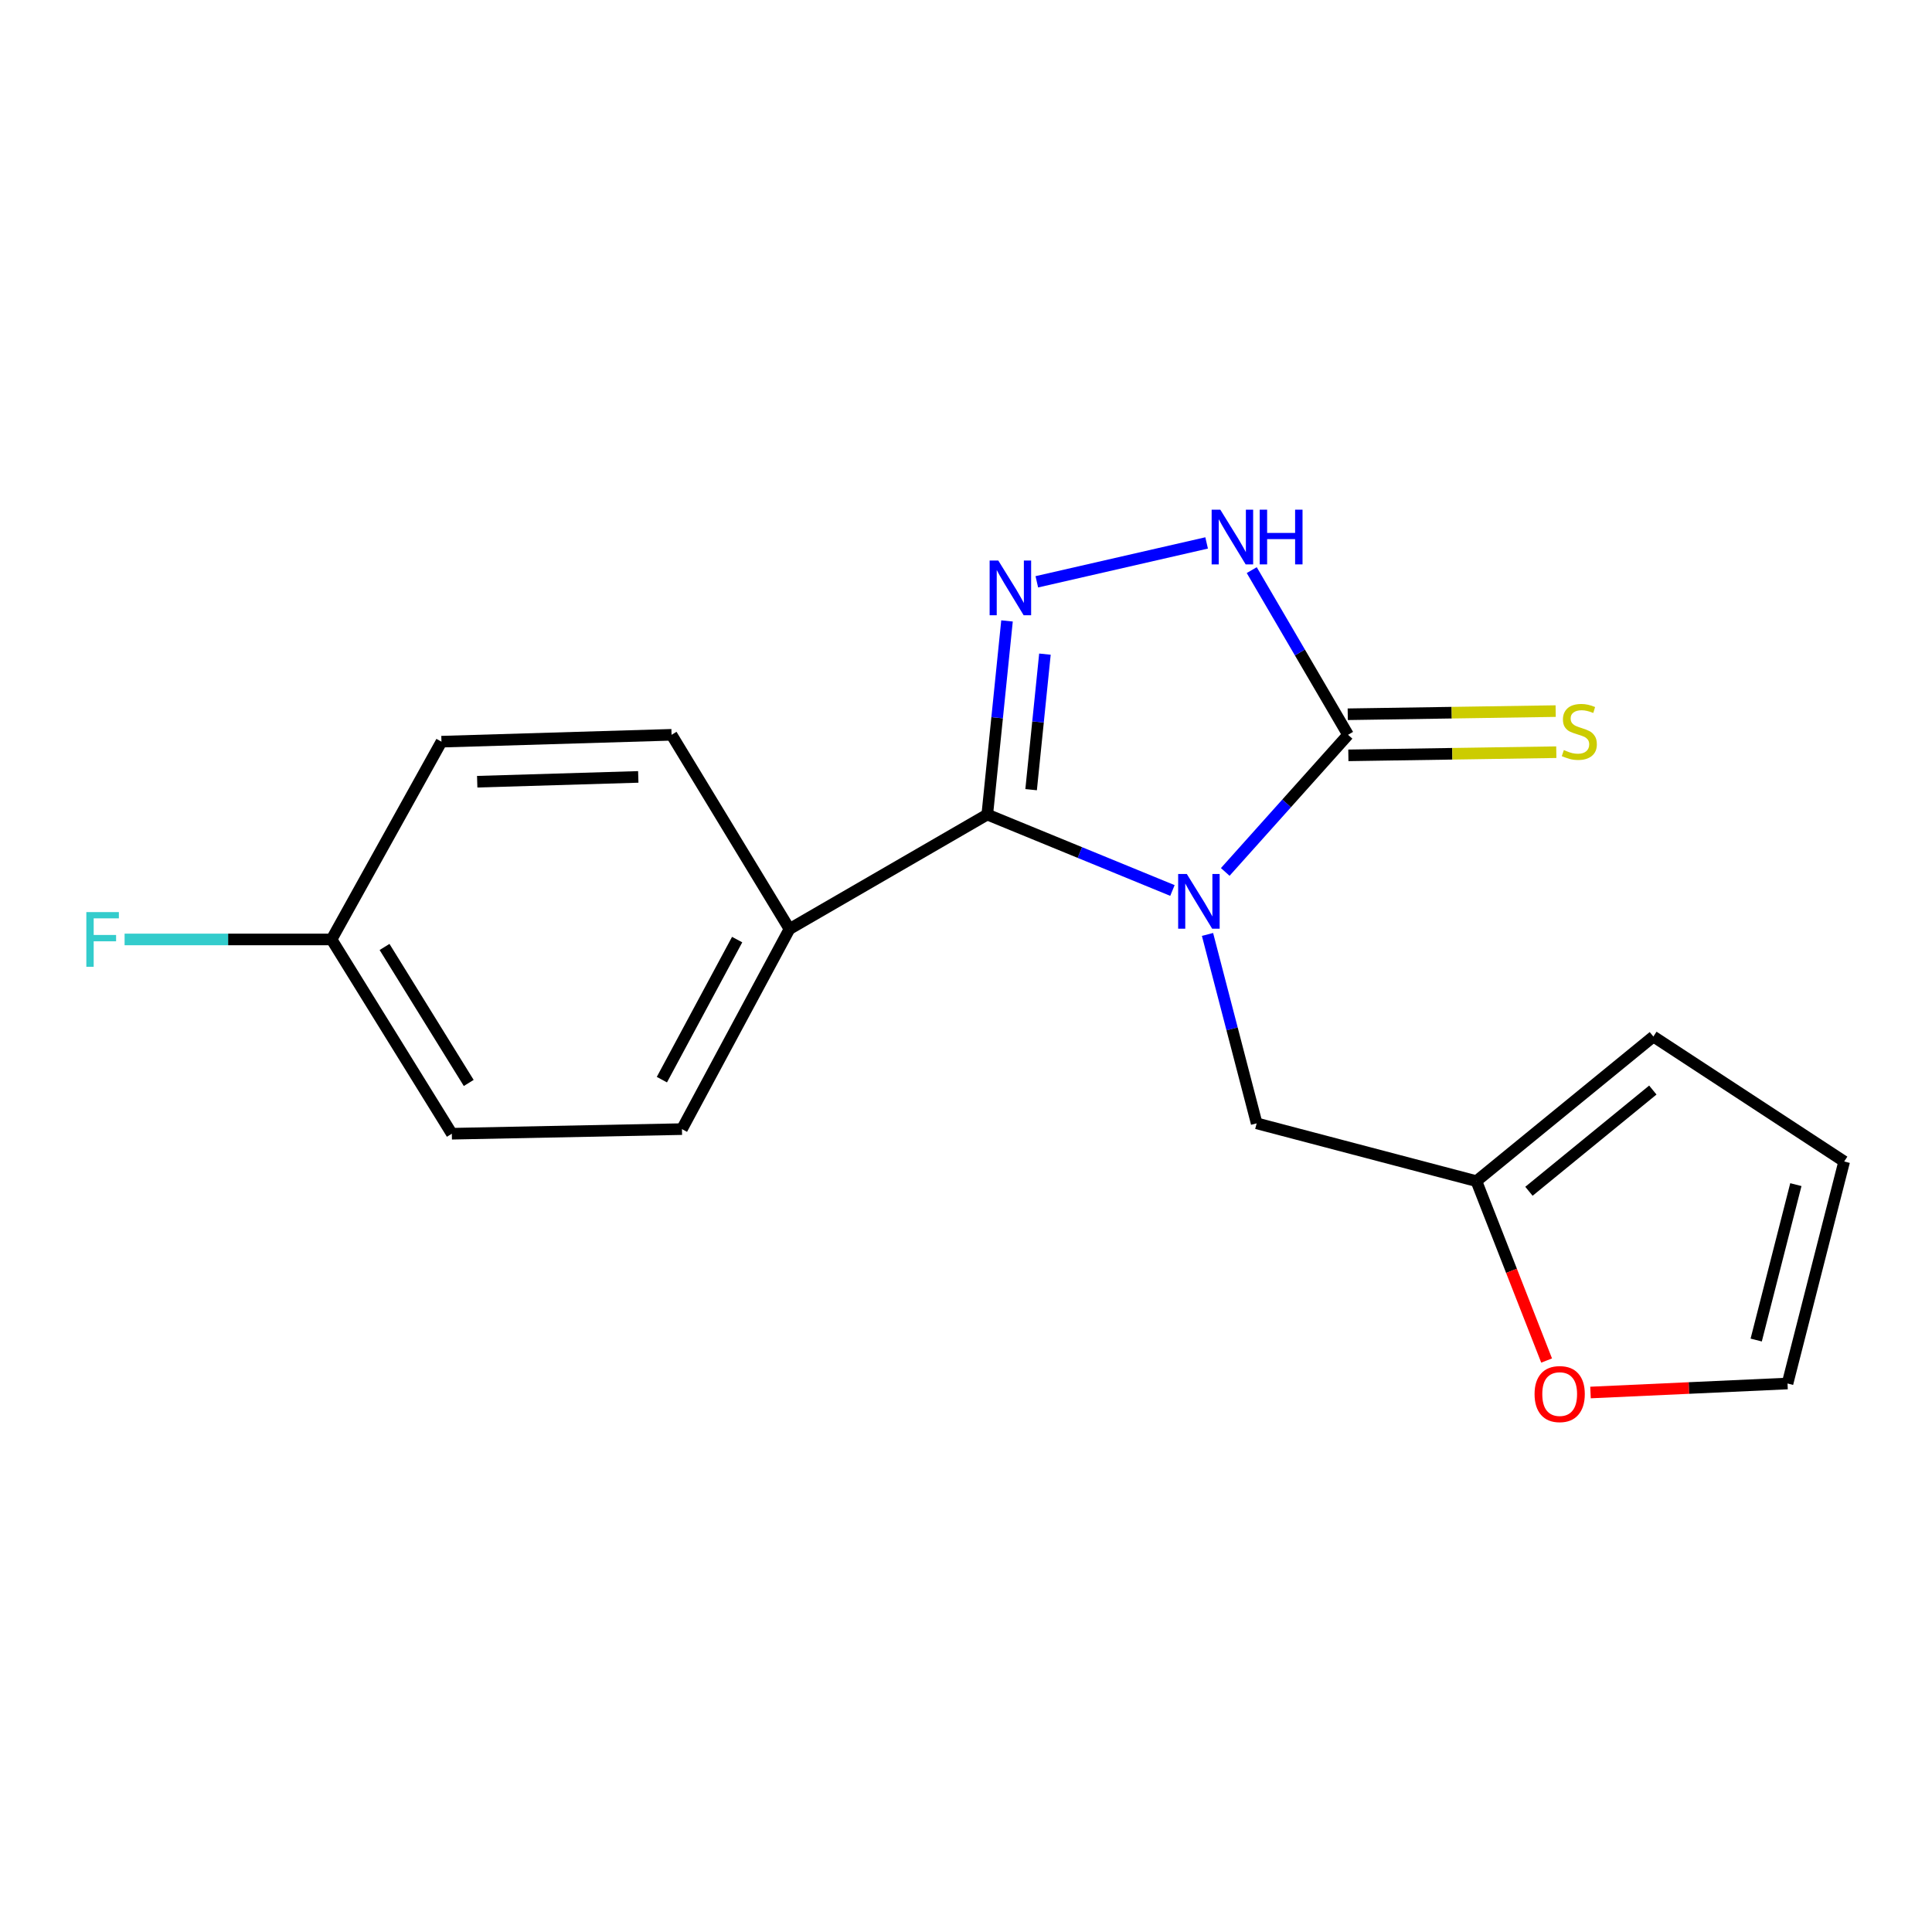 <?xml version='1.0' encoding='iso-8859-1'?>
<svg version='1.1' baseProfile='full'
              xmlns='http://www.w3.org/2000/svg'
                      xmlns:rdkit='http://www.rdkit.org/xml'
                      xmlns:xlink='http://www.w3.org/1999/xlink'
                  xml:space='preserve'
width='1000px' height='1000px' viewBox='0 0 1000 1000'>
<!-- END OF HEADER -->
<rect style='opacity:1.0;fill:#FFFFFF;stroke:none' width='1000' height='1000' x='0' y='0'> </rect>
<path class='bond-0' d='M 606.851,460.916 L 558.931,441.262' style='fill:none;fill-rule:evenodd;stroke:#0000FF;stroke-width:6px;stroke-linecap:butt;stroke-linejoin:miter;stroke-opacity:1' />
<path class='bond-0' d='M 558.931,441.262 L 511.011,421.608' style='fill:none;fill-rule:evenodd;stroke:#000000;stroke-width:6px;stroke-linecap:butt;stroke-linejoin:miter;stroke-opacity:1' />
<path class='bond-2' d='M 634.184,451.312 L 665.966,415.822' style='fill:none;fill-rule:evenodd;stroke:#0000FF;stroke-width:6px;stroke-linecap:butt;stroke-linejoin:miter;stroke-opacity:1' />
<path class='bond-2' d='M 665.966,415.822 L 697.748,380.333' style='fill:none;fill-rule:evenodd;stroke:#000000;stroke-width:6px;stroke-linecap:butt;stroke-linejoin:miter;stroke-opacity:1' />
<path class='bond-4' d='M 625.007,483.663 L 637.727,532.551' style='fill:none;fill-rule:evenodd;stroke:#0000FF;stroke-width:6px;stroke-linecap:butt;stroke-linejoin:miter;stroke-opacity:1' />
<path class='bond-4' d='M 637.727,532.551 L 650.447,581.439' style='fill:none;fill-rule:evenodd;stroke:#000000;stroke-width:6px;stroke-linecap:butt;stroke-linejoin:miter;stroke-opacity:1' />
<path class='bond-1' d='M 511.011,421.608 L 516.119,371.499' style='fill:none;fill-rule:evenodd;stroke:#000000;stroke-width:6px;stroke-linecap:butt;stroke-linejoin:miter;stroke-opacity:1' />
<path class='bond-1' d='M 516.119,371.499 L 521.226,321.39' style='fill:none;fill-rule:evenodd;stroke:#0000FF;stroke-width:6px;stroke-linecap:butt;stroke-linejoin:miter;stroke-opacity:1' />
<path class='bond-1' d='M 533.704,408.732 L 537.279,373.656' style='fill:none;fill-rule:evenodd;stroke:#000000;stroke-width:6px;stroke-linecap:butt;stroke-linejoin:miter;stroke-opacity:1' />
<path class='bond-1' d='M 537.279,373.656 L 540.854,338.579' style='fill:none;fill-rule:evenodd;stroke:#0000FF;stroke-width:6px;stroke-linecap:butt;stroke-linejoin:miter;stroke-opacity:1' />
<path class='bond-5' d='M 511.011,421.608 L 408.633,480.868' style='fill:none;fill-rule:evenodd;stroke:#000000;stroke-width:6px;stroke-linecap:butt;stroke-linejoin:miter;stroke-opacity:1' />
<path class='bond-18' d='M 536.657,301.147 L 624.549,281.02' style='fill:none;fill-rule:evenodd;stroke:#0000FF;stroke-width:6px;stroke-linecap:butt;stroke-linejoin:miter;stroke-opacity:1' />
<path class='bond-3' d='M 697.748,380.333 L 672.824,337.712' style='fill:none;fill-rule:evenodd;stroke:#000000;stroke-width:6px;stroke-linecap:butt;stroke-linejoin:miter;stroke-opacity:1' />
<path class='bond-3' d='M 672.824,337.712 L 647.9,295.091' style='fill:none;fill-rule:evenodd;stroke:#0000FF;stroke-width:6px;stroke-linecap:butt;stroke-linejoin:miter;stroke-opacity:1' />
<path class='bond-7' d='M 697.91,390.967 L 751.724,390.148' style='fill:none;fill-rule:evenodd;stroke:#000000;stroke-width:6px;stroke-linecap:butt;stroke-linejoin:miter;stroke-opacity:1' />
<path class='bond-7' d='M 751.724,390.148 L 805.539,389.33' style='fill:none;fill-rule:evenodd;stroke:#CCCC00;stroke-width:6px;stroke-linecap:butt;stroke-linejoin:miter;stroke-opacity:1' />
<path class='bond-7' d='M 697.587,369.699 L 751.401,368.881' style='fill:none;fill-rule:evenodd;stroke:#000000;stroke-width:6px;stroke-linecap:butt;stroke-linejoin:miter;stroke-opacity:1' />
<path class='bond-7' d='M 751.401,368.881 L 805.215,368.063' style='fill:none;fill-rule:evenodd;stroke:#CCCC00;stroke-width:6px;stroke-linecap:butt;stroke-linejoin:miter;stroke-opacity:1' />
<path class='bond-6' d='M 650.447,581.439 L 764.181,611.358' style='fill:none;fill-rule:evenodd;stroke:#000000;stroke-width:6px;stroke-linecap:butt;stroke-linejoin:miter;stroke-opacity:1' />
<path class='bond-12' d='M 408.633,480.868 L 352.977,584.428' style='fill:none;fill-rule:evenodd;stroke:#000000;stroke-width:6px;stroke-linecap:butt;stroke-linejoin:miter;stroke-opacity:1' />
<path class='bond-12' d='M 381.549,486.333 L 342.59,558.825' style='fill:none;fill-rule:evenodd;stroke:#000000;stroke-width:6px;stroke-linecap:butt;stroke-linejoin:miter;stroke-opacity:1' />
<path class='bond-13' d='M 408.633,480.868 L 347.6,380.333' style='fill:none;fill-rule:evenodd;stroke:#000000;stroke-width:6px;stroke-linecap:butt;stroke-linejoin:miter;stroke-opacity:1' />
<path class='bond-8' d='M 764.181,611.358 L 782.353,657.785' style='fill:none;fill-rule:evenodd;stroke:#000000;stroke-width:6px;stroke-linecap:butt;stroke-linejoin:miter;stroke-opacity:1' />
<path class='bond-8' d='M 782.353,657.785 L 800.525,704.212' style='fill:none;fill-rule:evenodd;stroke:#FF0000;stroke-width:6px;stroke-linecap:butt;stroke-linejoin:miter;stroke-opacity:1' />
<path class='bond-9' d='M 764.181,611.358 L 855.783,536.512' style='fill:none;fill-rule:evenodd;stroke:#000000;stroke-width:6px;stroke-linecap:butt;stroke-linejoin:miter;stroke-opacity:1' />
<path class='bond-9' d='M 791.379,616.602 L 855.5,564.21' style='fill:none;fill-rule:evenodd;stroke:#000000;stroke-width:6px;stroke-linecap:butt;stroke-linejoin:miter;stroke-opacity:1' />
<path class='bond-10' d='M 823.239,720.76 L 874.228,718.43' style='fill:none;fill-rule:evenodd;stroke:#FF0000;stroke-width:6px;stroke-linecap:butt;stroke-linejoin:miter;stroke-opacity:1' />
<path class='bond-10' d='M 874.228,718.43 L 925.217,716.1' style='fill:none;fill-rule:evenodd;stroke:#000000;stroke-width:6px;stroke-linecap:butt;stroke-linejoin:miter;stroke-opacity:1' />
<path class='bond-11' d='M 855.783,536.512 L 954.545,601.184' style='fill:none;fill-rule:evenodd;stroke:#000000;stroke-width:6px;stroke-linecap:butt;stroke-linejoin:miter;stroke-opacity:1' />
<path class='bond-19' d='M 925.217,716.1 L 954.545,601.184' style='fill:none;fill-rule:evenodd;stroke:#000000;stroke-width:6px;stroke-linecap:butt;stroke-linejoin:miter;stroke-opacity:1' />
<path class='bond-19' d='M 909.007,693.603 L 929.537,613.162' style='fill:none;fill-rule:evenodd;stroke:#000000;stroke-width:6px;stroke-linecap:butt;stroke-linejoin:miter;stroke-opacity:1' />
<path class='bond-16' d='M 352.977,584.428 L 233.866,586.815' style='fill:none;fill-rule:evenodd;stroke:#000000;stroke-width:6px;stroke-linecap:butt;stroke-linejoin:miter;stroke-opacity:1' />
<path class='bond-15' d='M 347.6,380.333 L 228.502,383.89' style='fill:none;fill-rule:evenodd;stroke:#000000;stroke-width:6px;stroke-linecap:butt;stroke-linejoin:miter;stroke-opacity:1' />
<path class='bond-15' d='M 330.371,402.127 L 247.001,404.616' style='fill:none;fill-rule:evenodd;stroke:#000000;stroke-width:6px;stroke-linecap:butt;stroke-linejoin:miter;stroke-opacity:1' />
<path class='bond-14' d='M 171.617,486.256 L 228.502,383.89' style='fill:none;fill-rule:evenodd;stroke:#000000;stroke-width:6px;stroke-linecap:butt;stroke-linejoin:miter;stroke-opacity:1' />
<path class='bond-17' d='M 171.617,486.256 L 118.054,486.256' style='fill:none;fill-rule:evenodd;stroke:#000000;stroke-width:6px;stroke-linecap:butt;stroke-linejoin:miter;stroke-opacity:1' />
<path class='bond-17' d='M 118.054,486.256 L 64.491,486.256' style='fill:none;fill-rule:evenodd;stroke:#33CCCC;stroke-width:6px;stroke-linecap:butt;stroke-linejoin:miter;stroke-opacity:1' />
<path class='bond-20' d='M 171.617,486.256 L 233.866,586.815' style='fill:none;fill-rule:evenodd;stroke:#000000;stroke-width:6px;stroke-linecap:butt;stroke-linejoin:miter;stroke-opacity:1' />
<path class='bond-20' d='M 199.039,490.145 L 242.614,560.536' style='fill:none;fill-rule:evenodd;stroke:#000000;stroke-width:6px;stroke-linecap:butt;stroke-linejoin:miter;stroke-opacity:1' />
<path  class='atom-0' d='M 614.291 452.375
L 623.571 467.375
Q 624.491 468.855, 625.971 471.535
Q 627.451 474.215, 627.531 474.375
L 627.531 452.375
L 631.291 452.375
L 631.291 480.695
L 627.411 480.695
L 617.451 464.295
Q 616.291 462.375, 615.051 460.175
Q 613.851 457.975, 613.491 457.295
L 613.491 480.695
L 609.811 480.695
L 609.811 452.375
L 614.291 452.375
' fill='#0000FF'/>
<path  class='atom-2' d='M 516.71 290.122
L 525.99 305.122
Q 526.91 306.602, 528.39 309.282
Q 529.87 311.962, 529.95 312.122
L 529.95 290.122
L 533.71 290.122
L 533.71 318.442
L 529.83 318.442
L 519.87 302.042
Q 518.71 300.122, 517.47 297.922
Q 516.27 295.722, 515.91 295.042
L 515.91 318.442
L 512.23 318.442
L 512.23 290.122
L 516.71 290.122
' fill='#0000FF'/>
<path  class='atom-4' d='M 631.626 263.806
L 640.906 278.806
Q 641.826 280.286, 643.306 282.966
Q 644.786 285.646, 644.866 285.806
L 644.866 263.806
L 648.626 263.806
L 648.626 292.126
L 644.746 292.126
L 634.786 275.726
Q 633.626 273.806, 632.386 271.606
Q 631.186 269.406, 630.826 268.726
L 630.826 292.126
L 627.146 292.126
L 627.146 263.806
L 631.626 263.806
' fill='#0000FF'/>
<path  class='atom-4' d='M 652.026 263.806
L 655.866 263.806
L 655.866 275.846
L 670.346 275.846
L 670.346 263.806
L 674.186 263.806
L 674.186 292.126
L 670.346 292.126
L 670.346 279.046
L 655.866 279.046
L 655.866 292.126
L 652.026 292.126
L 652.026 263.806
' fill='#0000FF'/>
<path  class='atom-8' d='M 809.45 388.233
Q 809.77 388.353, 811.09 388.913
Q 812.41 389.473, 813.85 389.833
Q 815.33 390.153, 816.77 390.153
Q 819.45 390.153, 821.01 388.873
Q 822.57 387.553, 822.57 385.273
Q 822.57 383.713, 821.77 382.753
Q 821.01 381.793, 819.81 381.273
Q 818.61 380.753, 816.61 380.153
Q 814.09 379.393, 812.57 378.673
Q 811.09 377.953, 810.01 376.433
Q 808.97 374.913, 808.97 372.353
Q 808.97 368.793, 811.37 366.593
Q 813.81 364.393, 818.61 364.393
Q 821.89 364.393, 825.61 365.953
L 824.69 369.033
Q 821.29 367.633, 818.73 367.633
Q 815.97 367.633, 814.45 368.793
Q 812.93 369.913, 812.97 371.873
Q 812.97 373.393, 813.73 374.313
Q 814.53 375.233, 815.65 375.753
Q 816.81 376.273, 818.73 376.873
Q 821.29 377.673, 822.81 378.473
Q 824.33 379.273, 825.41 380.913
Q 826.53 382.513, 826.53 385.273
Q 826.53 389.193, 823.89 391.313
Q 821.29 393.393, 816.93 393.393
Q 814.41 393.393, 812.49 392.833
Q 810.61 392.313, 808.37 391.393
L 809.45 388.233
' fill='#CCCC00'/>
<path  class='atom-9' d='M 794.288 721.568
Q 794.288 714.768, 797.648 710.968
Q 801.008 707.168, 807.288 707.168
Q 813.568 707.168, 816.928 710.968
Q 820.288 714.768, 820.288 721.568
Q 820.288 728.448, 816.888 732.368
Q 813.488 736.248, 807.288 736.248
Q 801.048 736.248, 797.648 732.368
Q 794.288 728.488, 794.288 721.568
M 807.288 733.048
Q 811.608 733.048, 813.928 730.168
Q 816.288 727.248, 816.288 721.568
Q 816.288 716.008, 813.928 713.208
Q 811.608 710.368, 807.288 710.368
Q 802.968 710.368, 800.608 713.168
Q 798.288 715.968, 798.288 721.568
Q 798.288 727.288, 800.608 730.168
Q 802.968 733.048, 807.288 733.048
' fill='#FF0000'/>
<path  class='atom-18' d='M 44.689 472.096
L 61.529 472.096
L 61.529 475.336
L 48.489 475.336
L 48.489 483.936
L 60.089 483.936
L 60.089 487.216
L 48.489 487.216
L 48.489 500.416
L 44.689 500.416
L 44.689 472.096
' fill='#33CCCC'/>
</svg>
